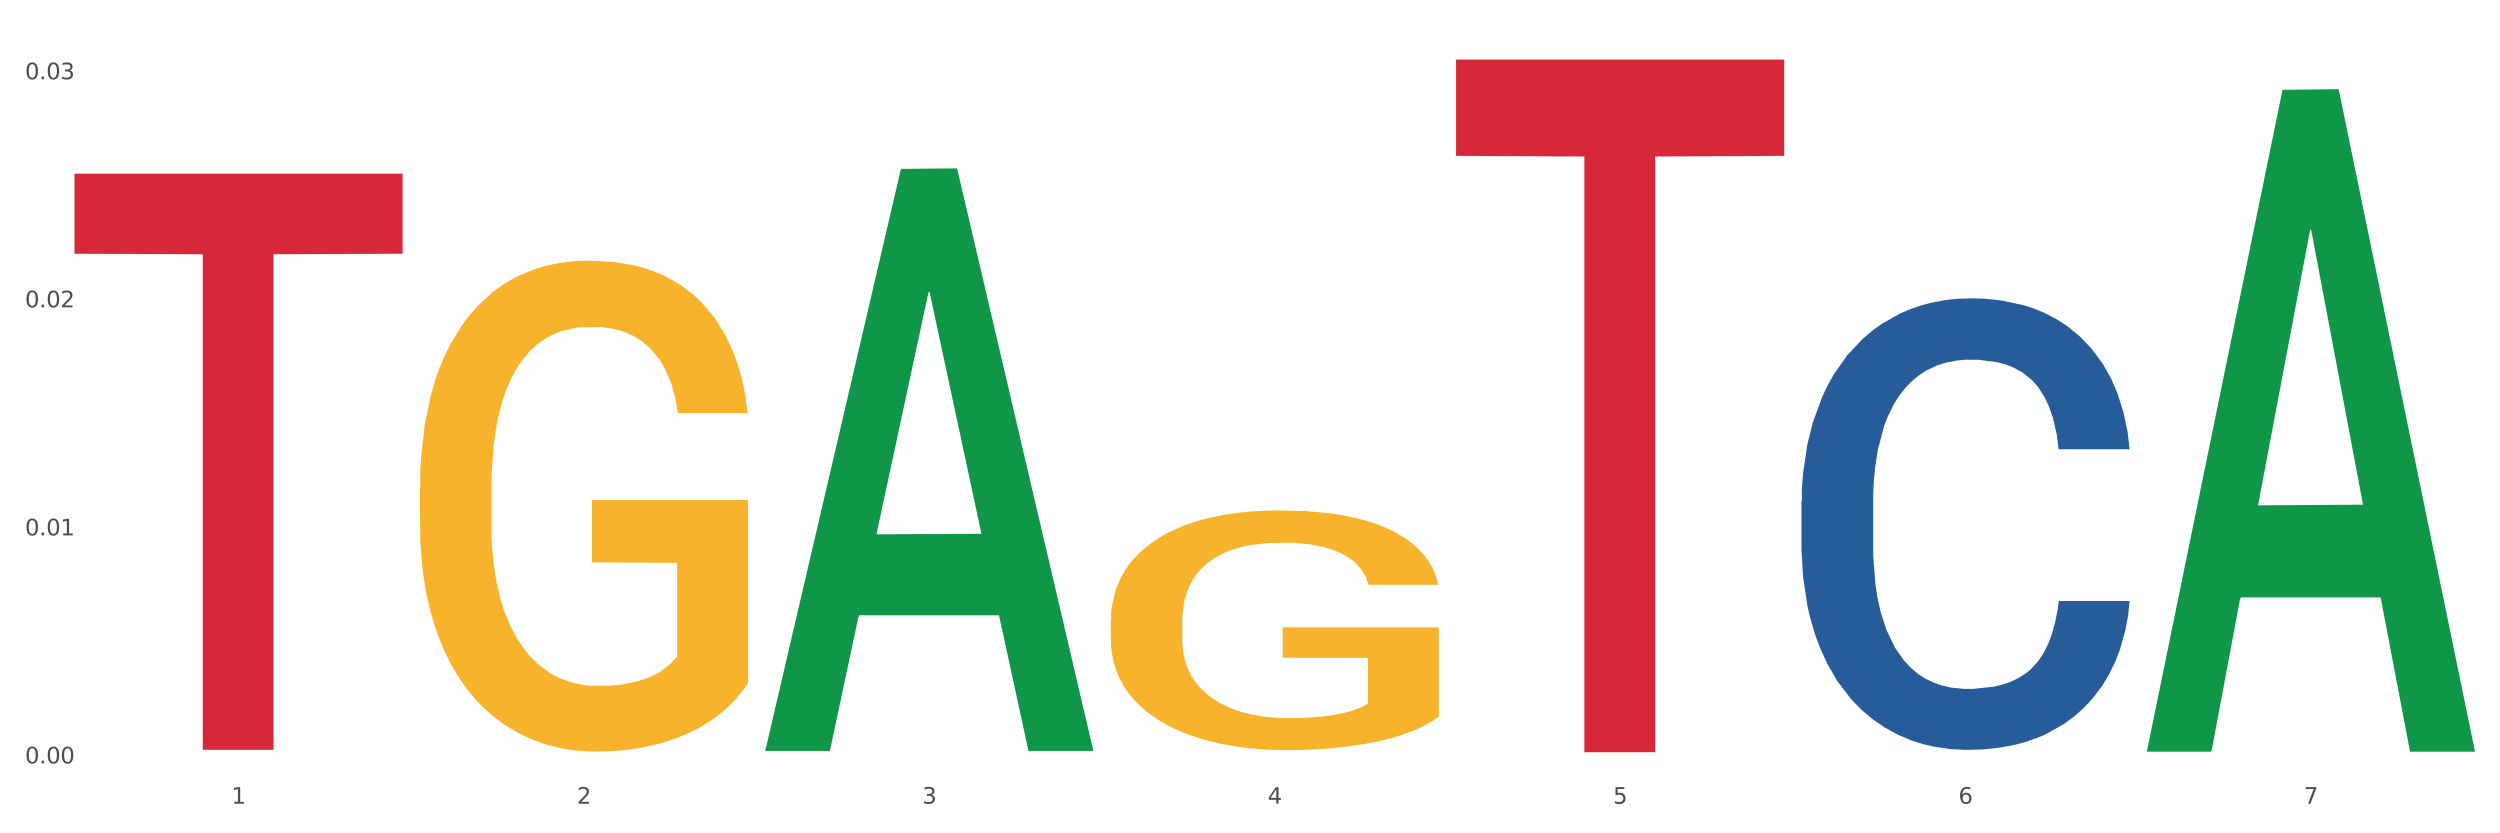 <?xml version="1.0" encoding="utf-8" standalone="no"?>
<!DOCTYPE svg PUBLIC "-//W3C//DTD SVG 1.1//EN"
  "http://www.w3.org/Graphics/SVG/1.1/DTD/svg11.dtd">
<svg xmlns:xlink="http://www.w3.org/1999/xlink" width="1080pt" height="360pt" viewBox="0 0 1080 360" xmlns="http://www.w3.org/2000/svg" version="1.1">
 <rect x="0" y="0" width="1080" height="360" fill="#333333" stroke="none"/>
 <defs>
  <style type="text/css">*{stroke-linejoin: round; stroke-linecap: butt}</style>
 </defs>
 <g id="figure_1">
  <g id="patch_1">
   <path d="M 0 360 
L 1080 360 
L 1080 0 
L 0 0 
z
" style="fill: #ffffff; stroke: #ffffff; stroke-linejoin: miter"/>
  </g>
  <g id="axes_1">
   <g id="matplotlib.axis_1">
    <g id="xtick_1">
     <g id="text_1">
      <!-- 1 -->
      <g style="fill: #4d4d4d" transform="translate(99.997 347.204) scale(0.096 -0.096)">
       <defs>
        <path id="DejaVuSans-31" d="M 794 531 
L 1825 531 
L 1825 4091 
L 703 3866 
L 703 4441 
L 1819 4666 
L 2450 4666 
L 2450 531 
L 3481 531 
L 3481 0 
L 794 0 
L 794 531 
z
" transform="scale(0.016)"/>
       </defs>
       <use xlink:href="#DejaVuSans-31"/>
      </g>
     </g>
    </g>
    <g id="xtick_2">
     <g id="text_2">
      <!-- 2 -->
      <g style="fill: #4d4d4d" transform="translate(249.209 347.204) scale(0.096 -0.096)">
       <defs>
        <path id="DejaVuSans-32" d="M 1228 531 
L 3431 531 
L 3431 0 
L 469 0 
L 469 531 
Q 828 903 1448 1529 
Q 2069 2156 2228 2338 
Q 2531 2678 2651 2914 
Q 2772 3150 2772 3378 
Q 2772 3750 2511 3984 
Q 2250 4219 1831 4219 
Q 1534 4219 1204 4116 
Q 875 4013 500 3803 
L 500 4441 
Q 881 4594 1212 4672 
Q 1544 4750 1819 4750 
Q 2544 4750 2975 4387 
Q 3406 4025 3406 3419 
Q 3406 3131 3298 2873 
Q 3191 2616 2906 2266 
Q 2828 2175 2409 1742 
Q 1991 1309 1228 531 
z
" transform="scale(0.016)"/>
       </defs>
       <use xlink:href="#DejaVuSans-32"/>
      </g>
     </g>
    </g>
    <g id="xtick_3">
     <g id="text_3">
      <!-- 3 -->
      <g style="fill: #4d4d4d" transform="translate(398.421 347.204) scale(0.096 -0.096)">
       <defs>
        <path id="DejaVuSans-33" d="M 2597 2516 
Q 3050 2419 3304 2112 
Q 3559 1806 3559 1356 
Q 3559 666 3084 287 
Q 2609 -91 1734 -91 
Q 1441 -91 1130 -33 
Q 819 25 488 141 
L 488 750 
Q 750 597 1062 519 
Q 1375 441 1716 441 
Q 2309 441 2620 675 
Q 2931 909 2931 1356 
Q 2931 1769 2642 2001 
Q 2353 2234 1838 2234 
L 1294 2234 
L 1294 2753 
L 1863 2753 
Q 2328 2753 2575 2939 
Q 2822 3125 2822 3475 
Q 2822 3834 2567 4026 
Q 2313 4219 1838 4219 
Q 1578 4219 1281 4162 
Q 984 4106 628 3988 
L 628 4550 
Q 988 4650 1302 4700 
Q 1616 4750 1894 4750 
Q 2613 4750 3031 4423 
Q 3450 4097 3450 3541 
Q 3450 3153 3228 2886 
Q 3006 2619 2597 2516 
z
" transform="scale(0.016)"/>
       </defs>
       <use xlink:href="#DejaVuSans-33"/>
      </g>
     </g>
    </g>
    <g id="xtick_4">
     <g id="text_4">
      <!-- 4 -->
      <g style="fill: #4d4d4d" transform="translate(547.634 347.204) scale(0.096 -0.096)">
       <defs>
        <path id="DejaVuSans-34" d="M 2419 4116 
L 825 1625 
L 2419 1625 
L 2419 4116 
z
M 2253 4666 
L 3047 4666 
L 3047 1625 
L 3713 1625 
L 3713 1100 
L 3047 1100 
L 3047 0 
L 2419 0 
L 2419 1100 
L 313 1100 
L 313 1709 
L 2253 4666 
z
" transform="scale(0.016)"/>
       </defs>
       <use xlink:href="#DejaVuSans-34"/>
      </g>
     </g>
    </g>
    <g id="xtick_5">
     <g id="text_5">
      <!-- 5 -->
      <g style="fill: #4d4d4d" transform="translate(696.846 347.204) scale(0.096 -0.096)">
       <defs>
        <path id="DejaVuSans-35" d="M 691 4666 
L 3169 4666 
L 3169 4134 
L 1269 4134 
L 1269 2991 
Q 1406 3038 1543 3061 
Q 1681 3084 1819 3084 
Q 2600 3084 3056 2656 
Q 3513 2228 3513 1497 
Q 3513 744 3044 326 
Q 2575 -91 1722 -91 
Q 1428 -91 1123 -41 
Q 819 9 494 109 
L 494 744 
Q 775 591 1075 516 
Q 1375 441 1709 441 
Q 2250 441 2565 725 
Q 2881 1009 2881 1497 
Q 2881 1984 2565 2268 
Q 2250 2553 1709 2553 
Q 1456 2553 1204 2497 
Q 953 2441 691 2322 
L 691 4666 
z
" transform="scale(0.016)"/>
       </defs>
       <use xlink:href="#DejaVuSans-35"/>
      </g>
     </g>
    </g>
    <g id="xtick_6">
     <g id="text_6">
      <!-- 6 -->
      <g style="fill: #4d4d4d" transform="translate(846.058 347.204) scale(0.096 -0.096)">
       <defs>
        <path id="DejaVuSans-36" d="M 2113 2584 
Q 1688 2584 1439 2293 
Q 1191 2003 1191 1497 
Q 1191 994 1439 701 
Q 1688 409 2113 409 
Q 2538 409 2786 701 
Q 3034 994 3034 1497 
Q 3034 2003 2786 2293 
Q 2538 2584 2113 2584 
z
M 3366 4563 
L 3366 3988 
Q 3128 4100 2886 4159 
Q 2644 4219 2406 4219 
Q 1781 4219 1451 3797 
Q 1122 3375 1075 2522 
Q 1259 2794 1537 2939 
Q 1816 3084 2150 3084 
Q 2853 3084 3261 2657 
Q 3669 2231 3669 1497 
Q 3669 778 3244 343 
Q 2819 -91 2113 -91 
Q 1303 -91 875 529 
Q 447 1150 447 2328 
Q 447 3434 972 4092 
Q 1497 4750 2381 4750 
Q 2619 4750 2861 4703 
Q 3103 4656 3366 4563 
z
" transform="scale(0.016)"/>
       </defs>
       <use xlink:href="#DejaVuSans-36"/>
      </g>
     </g>
    </g>
    <g id="xtick_7">
     <g id="text_7">
      <!-- 7 -->
      <g style="fill: #4d4d4d" transform="translate(995.27 347.204) scale(0.096 -0.096)">
       <defs>
        <path id="DejaVuSans-37" d="M 525 4666 
L 3525 4666 
L 3525 4397 
L 1831 0 
L 1172 0 
L 2766 4134 
L 525 4134 
L 525 4666 
z
" transform="scale(0.016)"/>
       </defs>
       <use xlink:href="#DejaVuSans-37"/>
      </g>
     </g>
    </g>
    <g id="xtick_8"/>
    <g id="xtick_9"/>
    <g id="xtick_10"/>
    <g id="xtick_11"/>
    <g id="xtick_12"/>
    <g id="xtick_13"/>
   </g>
   <g id="matplotlib.axis_2">
    <g id="ytick_1">
     <g id="text_8">
      <!-- 0.00 -->
      <g style="fill: #4d4d4d" transform="translate(10.8 329.798) scale(0.096 -0.096)">
       <defs>
        <path id="DejaVuSans-30" d="M 2034 4250 
Q 1547 4250 1301 3770 
Q 1056 3291 1056 2328 
Q 1056 1369 1301 889 
Q 1547 409 2034 409 
Q 2525 409 2770 889 
Q 3016 1369 3016 2328 
Q 3016 3291 2770 3770 
Q 2525 4250 2034 4250 
z
M 2034 4750 
Q 2819 4750 3233 4129 
Q 3647 3509 3647 2328 
Q 3647 1150 3233 529 
Q 2819 -91 2034 -91 
Q 1250 -91 836 529 
Q 422 1150 422 2328 
Q 422 3509 836 4129 
Q 1250 4750 2034 4750 
z
" transform="scale(0.016)"/>
        <path id="DejaVuSans-2e" d="M 684 794 
L 1344 794 
L 1344 0 
L 684 0 
L 684 794 
z
" transform="scale(0.016)"/>
       </defs>
       <use xlink:href="#DejaVuSans-30"/>
       <use xlink:href="#DejaVuSans-2e" transform="translate(63.623 0)"/>
       <use xlink:href="#DejaVuSans-30" transform="translate(95.41 0)"/>
       <use xlink:href="#DejaVuSans-30" transform="translate(159.033 0)"/>
      </g>
     </g>
    </g>
    <g id="ytick_2">
     <g id="text_9">
      <!-- 0.01 -->
      <g style="fill: #4d4d4d" transform="translate(10.8 231.284) scale(0.096 -0.096)">
       <use xlink:href="#DejaVuSans-30"/>
       <use xlink:href="#DejaVuSans-2e" transform="translate(63.623 0)"/>
       <use xlink:href="#DejaVuSans-30" transform="translate(95.41 0)"/>
       <use xlink:href="#DejaVuSans-31" transform="translate(159.033 0)"/>
      </g>
     </g>
    </g>
    <g id="ytick_3">
     <g id="text_10">
      <!-- 0.02 -->
      <g style="fill: #4d4d4d" transform="translate(10.8 132.77) scale(0.096 -0.096)">
       <use xlink:href="#DejaVuSans-30"/>
       <use xlink:href="#DejaVuSans-2e" transform="translate(63.623 0)"/>
       <use xlink:href="#DejaVuSans-30" transform="translate(95.41 0)"/>
       <use xlink:href="#DejaVuSans-32" transform="translate(159.033 0)"/>
      </g>
     </g>
    </g>
    <g id="ytick_4">
     <g id="text_11">
      <!-- 0.03 -->
      <g style="fill: #4d4d4d" transform="translate(10.8 34.256) scale(0.096 -0.096)">
       <use xlink:href="#DejaVuSans-30"/>
       <use xlink:href="#DejaVuSans-2e" transform="translate(63.623 0)"/>
       <use xlink:href="#DejaVuSans-30" transform="translate(95.41 0)"/>
       <use xlink:href="#DejaVuSans-33" transform="translate(159.033 0)"/>
      </g>
     </g>
    </g>
    <g id="ytick_5"/>
    <g id="ytick_6"/>
    <g id="ytick_7"/>
   </g>
   <g id="PolyCollection_1">
    <path d="M 330.599 323.935 
L 330.746 323.699 
L 389.2 72.966 
L 413.458 72.729 
L 472.351 324.408 
L 444.293 324.408 
L 431.579 265.801 
L 371.225 265.801 
L 370.787 266.746 
L 358.511 324.408 
L 330.599 324.408 
L 330.599 323.935 
L 378.824 230.826 
L 423.98 230.59 
L 401.621 126.373 
L 401.329 125.901 
L 401.037 126.61 
L 378.678 230.59 
L 378.824 230.826 
L 330.599 323.935 
z
" clip-path="url(#p488d62b78c)" style="fill: #109648"/>
    <path d="M 778.236 216.522 
L 778.404 216.344 
L 778.404 211.356 
L 778.906 204.586 
L 780.749 192.115 
L 783.095 182.673 
L 787.117 171.627 
L 789.295 166.995 
L 792.143 161.829 
L 798.008 153.455 
L 804.71 146.329 
L 809.401 142.41 
L 812.92 139.916 
L 820.795 135.462 
L 825.319 133.502 
L 830.011 131.899 
L 834.032 130.83 
L 840.734 129.583 
L 846.096 129.048 
L 852.296 128.87 
L 857.49 129.048 
L 864.359 129.761 
L 874.413 131.899 
L 878.267 133.146 
L 883.461 135.284 
L 888.823 138.134 
L 893.179 140.984 
L 898.206 145.082 
L 903.4 150.427 
L 908.426 157.197 
L 911.945 163.432 
L 914.794 170.024 
L 917.307 178.041 
L 919.15 186.77 
L 919.988 194.075 
L 889.325 194.075 
L 888.487 187.483 
L 886.812 180.357 
L 885.136 175.547 
L 883.293 171.627 
L 880.445 167.173 
L 877.931 164.323 
L 873.743 160.938 
L 869.889 158.8 
L 866.705 157.553 
L 862.851 156.484 
L 854.641 155.415 
L 848.777 155.415 
L 845.091 155.771 
L 840.567 156.662 
L 836.713 157.909 
L 832.189 160.047 
L 828.67 162.363 
L 825.152 165.392 
L 823.141 167.53 
L 820.125 171.449 
L 818.114 174.656 
L 815.433 180.179 
L 813.925 184.098 
L 811.245 194.253 
L 810.072 201.735 
L 809.569 206.902 
L 809.234 212.603 
L 809.234 240.395 
L 810.239 252.866 
L 811.077 258.21 
L 812.417 264.268 
L 814.931 272.106 
L 818.617 279.767 
L 822.471 285.29 
L 825.654 288.675 
L 828.67 291.169 
L 831.686 293.129 
L 835.372 294.91 
L 838.388 295.979 
L 842.912 297.048 
L 848.274 297.583 
L 852.463 297.583 
L 861.008 296.692 
L 864.862 295.801 
L 868.548 294.554 
L 872.57 292.594 
L 875.753 290.456 
L 877.596 288.853 
L 880.612 285.468 
L 882.958 281.905 
L 884.969 277.807 
L 886.309 274.244 
L 887.817 268.9 
L 888.99 262.842 
L 889.325 259.636 
L 919.988 259.636 
L 919.318 266.049 
L 918.145 272.285 
L 915.799 280.658 
L 913.956 285.468 
L 911.107 291.347 
L 908.091 296.336 
L 903.902 301.858 
L 900.049 305.956 
L 896.027 309.519 
L 891.671 312.726 
L 883.796 317.18 
L 880.947 318.427 
L 874.915 320.565 
L 870.224 321.812 
L 863.354 323.059 
L 856.317 323.771 
L 848.944 323.95 
L 842.41 323.593 
L 835.205 322.524 
L 830.681 321.455 
L 825.654 319.852 
L 819.79 317.358 
L 814.26 314.329 
L 809.066 310.766 
L 804.207 306.669 
L 799.683 302.037 
L 793.819 294.376 
L 789.462 286.893 
L 786.279 279.945 
L 784.101 274.066 
L 781.922 266.584 
L 780.749 261.417 
L 778.906 248.946 
L 778.236 237.366 
L 778.236 216.522 
z
" clip-path="url(#p488d62b78c)" style="fill: #255c99"/>
    <path d="M 32.175 75.016 
L 173.927 75.016 
L 173.927 109.604 
L 118.167 109.837 
L 118.167 323.907 
L 87.599 323.907 
L 87.599 109.837 
L 32.175 109.604 
L 32.175 75.25 
L 32.175 75.016 
z
" clip-path="url(#p488d62b78c)" style="fill: #d62839"/>
    <path d="M 629.024 25.759 
L 770.776 25.759 
L 770.776 67.337 
L 715.015 67.618 
L 715.015 324.95 
L 684.448 324.95 
L 684.448 67.618 
L 629.024 67.337 
L 629.024 26.04 
L 629.024 25.759 
z
" clip-path="url(#p488d62b78c)" style="fill: #d62839"/>
    <path d="M 479.812 268.348 
L 479.979 268.253 
L 479.979 264.848 
L 480.314 261.916 
L 481.987 254.823 
L 484.498 248.959 
L 486.339 245.838 
L 488.18 243.285 
L 490.355 240.731 
L 493.033 238.083 
L 497.886 234.205 
L 500.899 232.219 
L 504.581 230.139 
L 511.275 227.112 
L 516.128 225.41 
L 521.149 223.991 
L 529.349 222.289 
L 534.705 221.532 
L 540.395 220.965 
L 547.257 220.586 
L 552.445 220.492 
L 563.825 220.776 
L 573.532 221.627 
L 578.218 222.289 
L 584.243 223.424 
L 587.422 224.18 
L 592.61 225.694 
L 597.966 227.68 
L 601.648 229.382 
L 607.171 232.598 
L 611.355 235.813 
L 615.204 239.786 
L 617.212 242.528 
L 618.718 245.082 
L 620.057 248.014 
L 621.396 252.648 
L 591.272 252.648 
L 590.1 249.338 
L 588.259 246.217 
L 585.581 243.19 
L 583.238 241.299 
L 579.222 238.934 
L 575.54 237.421 
L 571.691 236.286 
L 567.005 235.34 
L 563.323 234.868 
L 558.135 234.489 
L 547.926 234.584 
L 541.064 235.34 
L 536.378 236.286 
L 533.366 237.137 
L 530.688 238.083 
L 527.676 239.407 
L 524.161 241.393 
L 521.651 243.19 
L 519.141 245.46 
L 517.132 247.73 
L 515.291 250.378 
L 513.785 253.215 
L 512.614 256.147 
L 511.61 259.741 
L 510.773 265.7 
L 510.773 278.657 
L 511.108 281.588 
L 511.944 285.466 
L 512.948 288.398 
L 514.622 291.897 
L 516.128 294.262 
L 518.973 297.667 
L 522.153 300.504 
L 524.663 302.301 
L 527.174 303.814 
L 531.525 305.895 
L 536.378 307.597 
L 540.562 308.637 
L 546.253 309.583 
L 550.102 309.962 
L 553.449 310.151 
L 561.649 310.151 
L 567.507 309.867 
L 574.034 309.205 
L 579.055 308.354 
L 583.238 307.313 
L 587.924 305.611 
L 590.937 304.003 
L 590.937 284.237 
L 554.118 284.142 
L 554.118 270.996 
L 621.563 270.996 
L 621.563 309.583 
L 618.718 311.569 
L 615.538 313.366 
L 612.191 314.974 
L 607.171 316.96 
L 601.146 318.852 
L 595.79 320.176 
L 590.1 321.311 
L 583.406 322.351 
L 574.703 323.297 
L 569.348 323.675 
L 562.654 323.959 
L 554.788 324.053 
L 547.926 323.864 
L 541.232 323.391 
L 534.203 322.54 
L 527.341 321.311 
L 522.153 320.081 
L 516.965 318.568 
L 511.442 316.582 
L 507.091 314.69 
L 503.744 312.988 
L 500.062 310.813 
L 496.045 307.975 
L 493.033 305.422 
L 490.355 302.774 
L 487.51 299.369 
L 485.502 296.437 
L 483.494 292.749 
L 482.322 290.006 
L 480.983 285.75 
L 479.979 279.792 
L 479.812 268.348 
z
" clip-path="url(#p488d62b78c)" style="fill: #f7b32b"/>
    <path d="M 181.387 210.6 
L 181.555 210.407 
L 181.555 203.433 
L 181.889 197.428 
L 183.563 182.899 
L 186.073 170.888 
L 187.914 164.495 
L 189.755 159.265 
L 191.931 154.035 
L 194.608 148.61 
L 199.462 140.668 
L 202.474 136.6 
L 206.156 132.338 
L 212.85 126.139 
L 217.704 122.652 
L 222.724 119.746 
L 230.925 116.259 
L 236.28 114.71 
L 241.971 113.547 
L 248.832 112.773 
L 254.02 112.579 
L 265.401 113.16 
L 275.107 114.903 
L 279.793 116.259 
L 285.818 118.584 
L 288.998 120.134 
L 294.186 123.233 
L 299.541 127.301 
L 303.223 130.788 
L 308.746 137.375 
L 312.93 143.961 
L 316.779 152.097 
L 318.788 157.715 
L 320.294 162.946 
L 321.633 168.951 
L 322.971 178.443 
L 292.847 178.443 
L 291.676 171.663 
L 289.835 165.27 
L 287.157 159.071 
L 284.814 155.197 
L 280.797 150.354 
L 277.116 147.254 
L 273.266 144.93 
L 268.58 142.993 
L 264.899 142.024 
L 259.71 141.249 
L 249.502 141.443 
L 242.64 142.993 
L 237.954 144.93 
L 234.942 146.673 
L 232.264 148.61 
L 229.251 151.323 
L 225.737 155.391 
L 223.227 159.071 
L 220.716 163.721 
L 218.708 168.37 
L 216.867 173.794 
L 215.361 179.605 
L 214.189 185.611 
L 213.185 192.972 
L 212.348 205.176 
L 212.348 231.716 
L 212.683 237.721 
L 213.52 245.664 
L 214.524 251.669 
L 216.198 258.836 
L 217.704 263.679 
L 220.549 270.653 
L 223.729 276.465 
L 226.239 280.145 
L 228.749 283.245 
L 233.101 287.507 
L 237.954 290.994 
L 242.138 293.125 
L 247.828 295.062 
L 251.677 295.837 
L 255.024 296.224 
L 263.225 296.224 
L 269.082 295.643 
L 275.609 294.287 
L 280.63 292.543 
L 284.814 290.413 
L 289.5 286.926 
L 292.512 283.632 
L 292.512 243.145 
L 255.694 242.951 
L 255.694 216.025 
L 323.139 216.025 
L 323.139 295.062 
L 320.294 299.13 
L 317.114 302.811 
L 313.767 306.104 
L 308.746 310.172 
L 302.721 314.046 
L 297.366 316.758 
L 291.676 319.083 
L 284.981 321.214 
L 276.279 323.151 
L 270.923 323.926 
L 264.229 324.507 
L 256.363 324.701 
L 249.502 324.313 
L 242.807 323.345 
L 235.778 321.601 
L 228.917 319.083 
L 223.729 316.565 
L 218.541 313.465 
L 213.018 309.397 
L 208.666 305.523 
L 205.319 302.036 
L 201.637 297.58 
L 197.621 291.769 
L 194.608 286.538 
L 191.931 281.114 
L 189.086 274.14 
L 187.077 268.135 
L 185.069 260.58 
L 183.898 254.962 
L 182.559 246.245 
L 181.555 234.04 
L 181.387 210.6 
z
" clip-path="url(#p488d62b78c)" style="fill: #f7b32b"/>
    <path d="M 927.448 324.171 
L 927.595 323.902 
L 986.049 38.793 
L 1010.307 38.524 
L 1069.2 324.708 
L 1041.142 324.708 
L 1028.428 258.066 
L 968.074 258.066 
L 967.636 259.141 
L 955.36 324.708 
L 927.448 324.708 
L 927.448 324.171 
L 975.673 218.296 
L 1020.829 218.027 
L 998.47 99.523 
L 998.178 98.985 
L 997.886 99.791 
L 975.527 218.027 
L 975.673 218.296 
L 927.448 324.171 
z
" clip-path="url(#p488d62b78c)" style="fill: #109648"/>
   </g>
  </g>
 </g>
 <defs>
  <clipPath id="p488d62b78c">
   <rect x="32.175" y="10.8" width="1037.025" height="329.109"/>
  </clipPath>
 </defs>
</svg>
